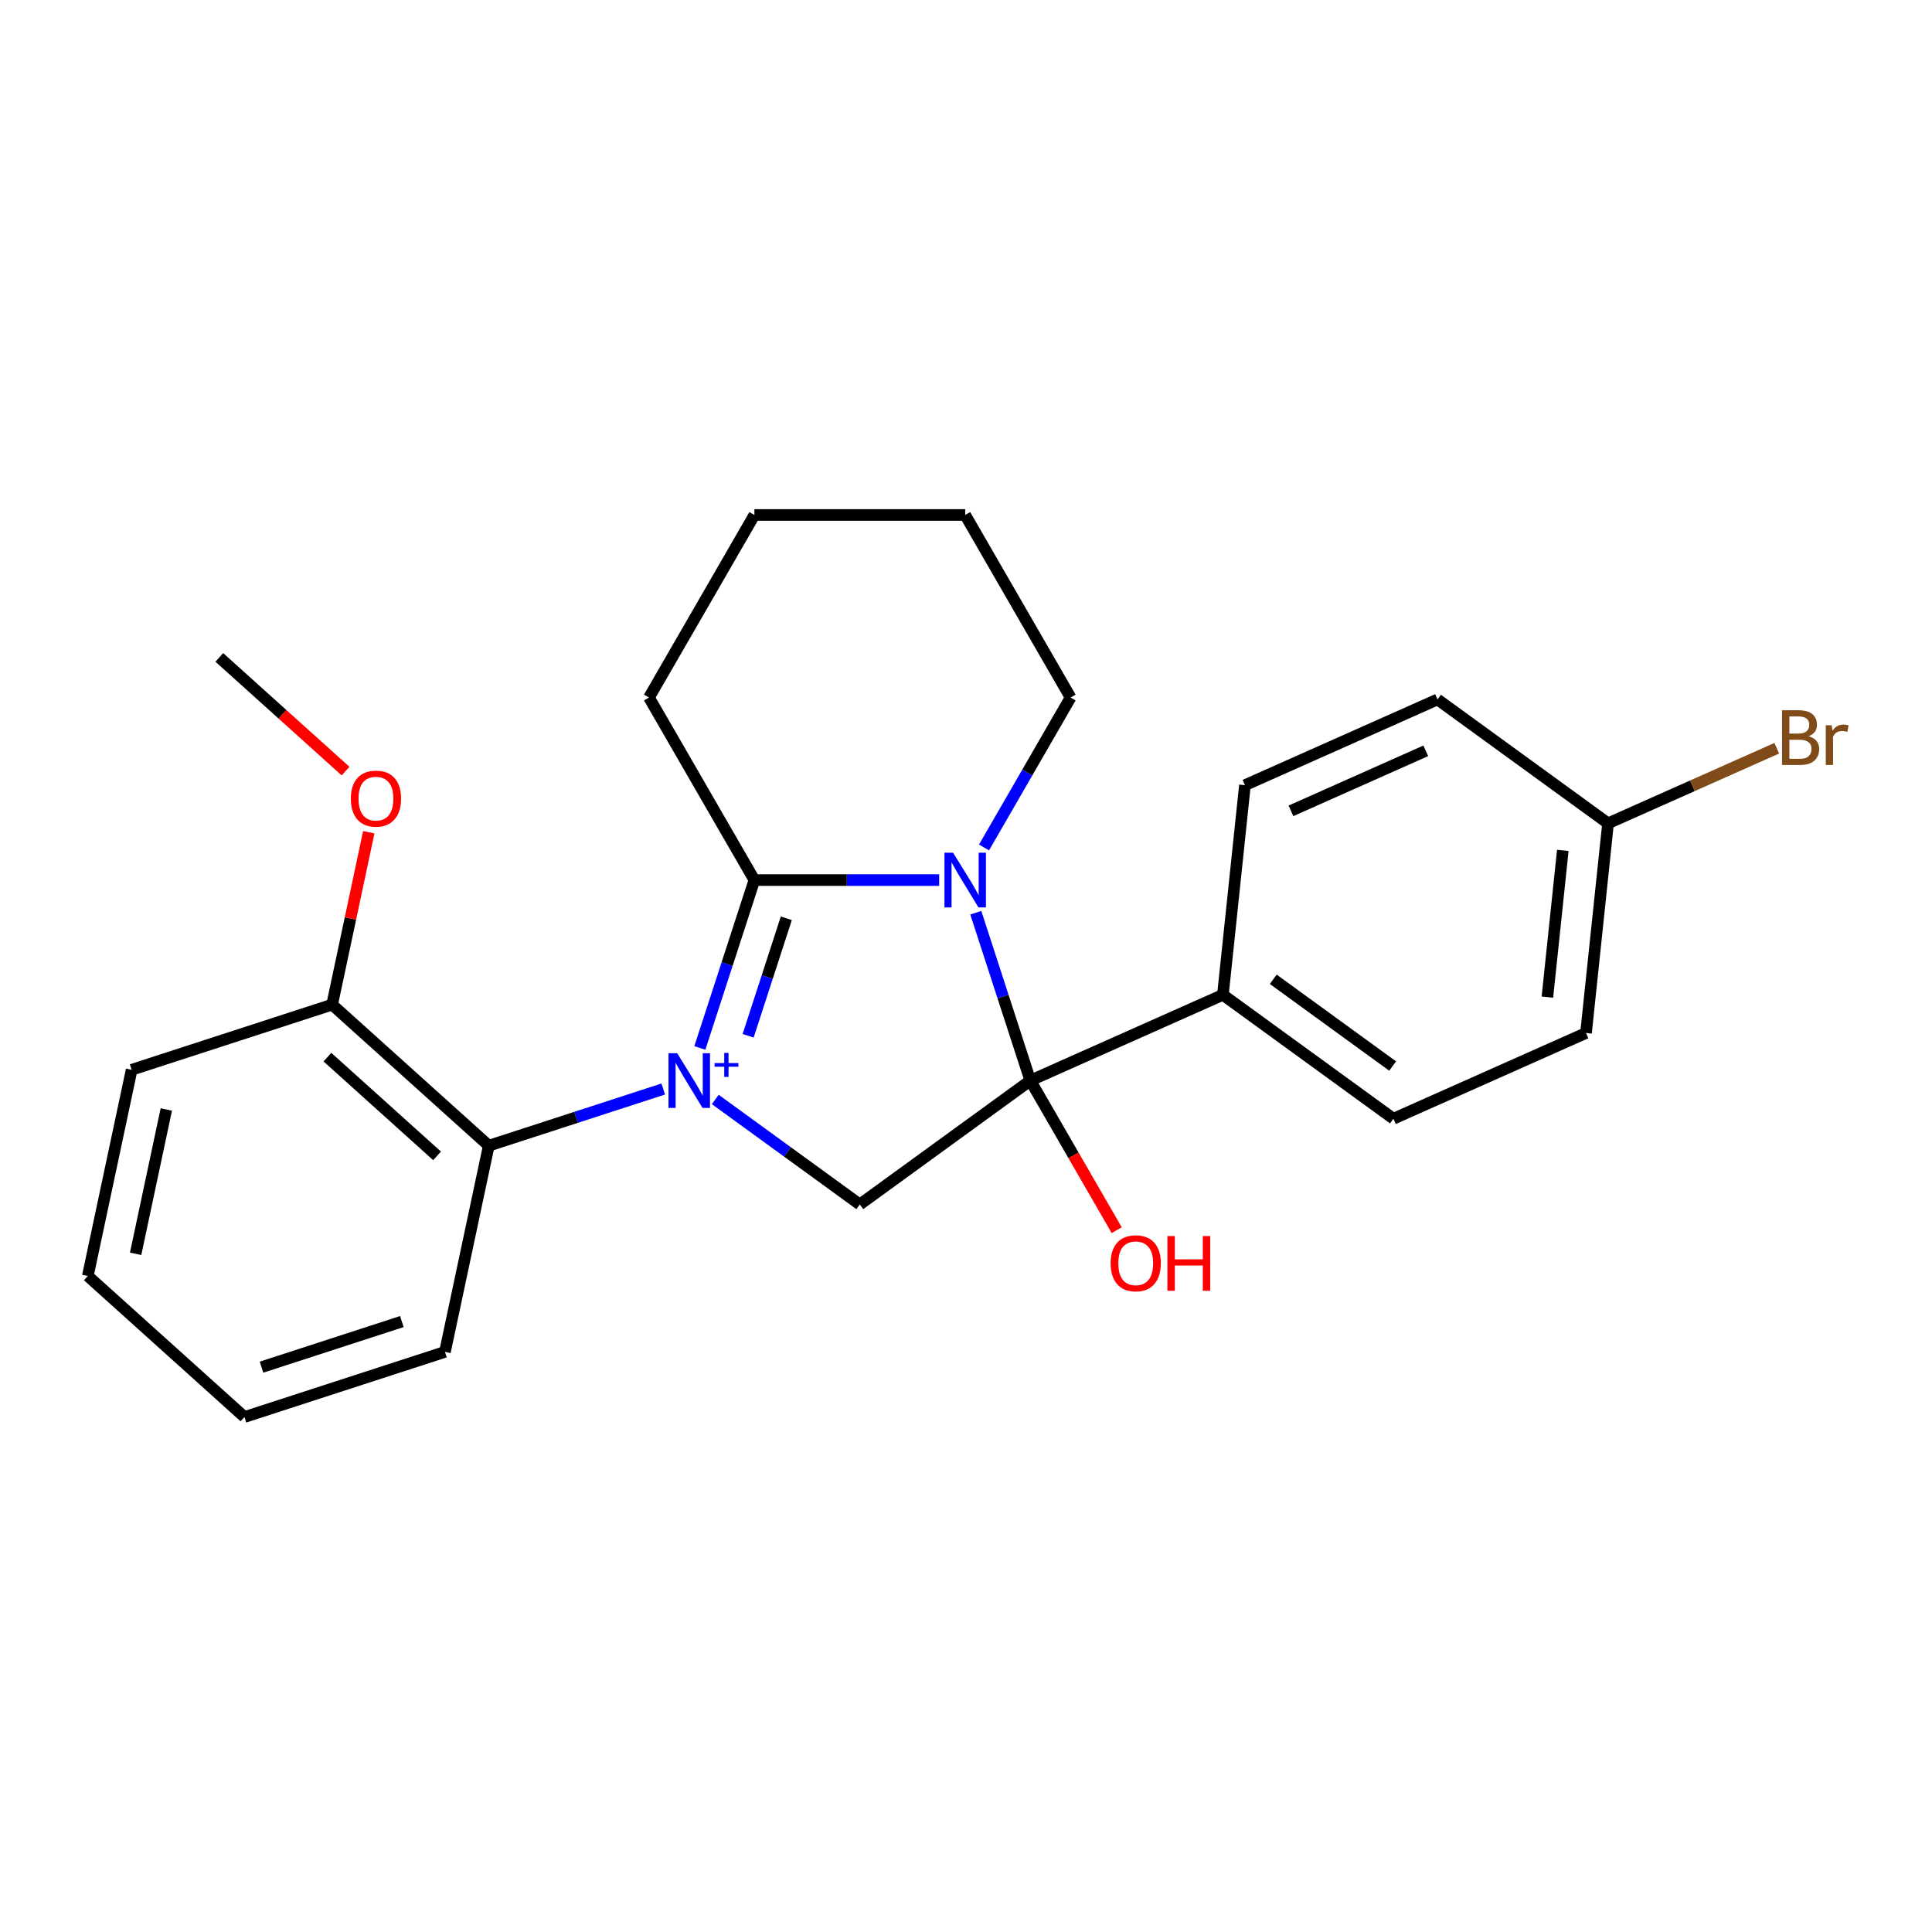 <?xml version='1.0' encoding='iso-8859-1'?>
<svg version='1.1' baseProfile='full'
              xmlns='http://www.w3.org/2000/svg'
                      xmlns:rdkit='http://www.rdkit.org/xml'
                      xmlns:xlink='http://www.w3.org/1999/xlink'
                  xml:space='preserve'
width='1000px' height='1000px' viewBox='0 0 1000 1000'>
<!-- END OF HEADER -->
<rect style='opacity:1.0;fill:#FFFFFF;stroke:none' width='1000' height='1000' x='0' y='0'> </rect>
<path class='bond-1' d='M 362.244,542.408 L 376.358,498.968' style='fill:none;fill-rule:evenodd;stroke:#0000FF;stroke-width:6px;stroke-linecap:butt;stroke-linejoin:miter;stroke-opacity:1' />
<path class='bond-1' d='M 376.358,498.968 L 390.473,455.528' style='fill:none;fill-rule:evenodd;stroke:#000000;stroke-width:6px;stroke-linecap:butt;stroke-linejoin:miter;stroke-opacity:1' />
<path class='bond-1' d='M 387.232,536.119 L 397.112,505.712' style='fill:none;fill-rule:evenodd;stroke:#0000FF;stroke-width:6px;stroke-linecap:butt;stroke-linejoin:miter;stroke-opacity:1' />
<path class='bond-1' d='M 397.112,505.712 L 406.992,475.304' style='fill:none;fill-rule:evenodd;stroke:#000000;stroke-width:6px;stroke-linecap:butt;stroke-linejoin:miter;stroke-opacity:1' />
<path class='bond-3' d='M 370.225,569.081 L 407.626,596.254' style='fill:none;fill-rule:evenodd;stroke:#0000FF;stroke-width:6px;stroke-linecap:butt;stroke-linejoin:miter;stroke-opacity:1' />
<path class='bond-3' d='M 407.626,596.254 L 445.027,623.428' style='fill:none;fill-rule:evenodd;stroke:#000000;stroke-width:6px;stroke-linecap:butt;stroke-linejoin:miter;stroke-opacity:1' />
<path class='bond-4' d='M 343.289,563.672 L 298.139,578.342' style='fill:none;fill-rule:evenodd;stroke:#0000FF;stroke-width:6px;stroke-linecap:butt;stroke-linejoin:miter;stroke-opacity:1' />
<path class='bond-4' d='M 298.139,578.342 L 252.989,593.012' style='fill:none;fill-rule:evenodd;stroke:#000000;stroke-width:6px;stroke-linecap:butt;stroke-linejoin:miter;stroke-opacity:1' />
<path class='bond-0' d='M 486.113,455.528 L 438.293,455.528' style='fill:none;fill-rule:evenodd;stroke:#0000FF;stroke-width:6px;stroke-linecap:butt;stroke-linejoin:miter;stroke-opacity:1' />
<path class='bond-0' d='M 438.293,455.528 L 390.473,455.528' style='fill:none;fill-rule:evenodd;stroke:#000000;stroke-width:6px;stroke-linecap:butt;stroke-linejoin:miter;stroke-opacity:1' />
<path class='bond-10' d='M 509.331,438.641 L 531.732,399.84' style='fill:none;fill-rule:evenodd;stroke:#0000FF;stroke-width:6px;stroke-linecap:butt;stroke-linejoin:miter;stroke-opacity:1' />
<path class='bond-10' d='M 531.732,399.84 L 554.134,361.039' style='fill:none;fill-rule:evenodd;stroke:#000000;stroke-width:6px;stroke-linecap:butt;stroke-linejoin:miter;stroke-opacity:1' />
<path class='bond-24' d='M 505.068,472.416 L 519.182,515.856' style='fill:none;fill-rule:evenodd;stroke:#0000FF;stroke-width:6px;stroke-linecap:butt;stroke-linejoin:miter;stroke-opacity:1' />
<path class='bond-24' d='M 519.182,515.856 L 533.297,559.296' style='fill:none;fill-rule:evenodd;stroke:#000000;stroke-width:6px;stroke-linecap:butt;stroke-linejoin:miter;stroke-opacity:1' />
<path class='bond-11' d='M 390.473,455.528 L 335.919,361.039' style='fill:none;fill-rule:evenodd;stroke:#000000;stroke-width:6px;stroke-linecap:butt;stroke-linejoin:miter;stroke-opacity:1' />
<path class='bond-2' d='M 533.297,559.296 L 445.027,623.428' style='fill:none;fill-rule:evenodd;stroke:#000000;stroke-width:6px;stroke-linecap:butt;stroke-linejoin:miter;stroke-opacity:1' />
<path class='bond-5' d='M 533.297,559.296 L 632.971,514.918' style='fill:none;fill-rule:evenodd;stroke:#000000;stroke-width:6px;stroke-linecap:butt;stroke-linejoin:miter;stroke-opacity:1' />
<path class='bond-7' d='M 533.297,559.296 L 555.652,598.017' style='fill:none;fill-rule:evenodd;stroke:#000000;stroke-width:6px;stroke-linecap:butt;stroke-linejoin:miter;stroke-opacity:1' />
<path class='bond-7' d='M 555.652,598.017 L 578.008,636.738' style='fill:none;fill-rule:evenodd;stroke:#FF0000;stroke-width:6px;stroke-linecap:butt;stroke-linejoin:miter;stroke-opacity:1' />
<path class='bond-6' d='M 252.989,593.012 L 171.907,520.005' style='fill:none;fill-rule:evenodd;stroke:#000000;stroke-width:6px;stroke-linecap:butt;stroke-linejoin:miter;stroke-opacity:1' />
<path class='bond-6' d='M 226.226,598.277 L 169.468,547.172' style='fill:none;fill-rule:evenodd;stroke:#000000;stroke-width:6px;stroke-linecap:butt;stroke-linejoin:miter;stroke-opacity:1' />
<path class='bond-17' d='M 252.989,593.012 L 230.305,699.735' style='fill:none;fill-rule:evenodd;stroke:#000000;stroke-width:6px;stroke-linecap:butt;stroke-linejoin:miter;stroke-opacity:1' />
<path class='bond-8' d='M 632.971,514.918 L 721.241,579.05' style='fill:none;fill-rule:evenodd;stroke:#000000;stroke-width:6px;stroke-linecap:butt;stroke-linejoin:miter;stroke-opacity:1' />
<path class='bond-8' d='M 659.038,506.884 L 720.827,551.776' style='fill:none;fill-rule:evenodd;stroke:#000000;stroke-width:6px;stroke-linecap:butt;stroke-linejoin:miter;stroke-opacity:1' />
<path class='bond-9' d='M 632.971,514.918 L 644.376,406.408' style='fill:none;fill-rule:evenodd;stroke:#000000;stroke-width:6px;stroke-linecap:butt;stroke-linejoin:miter;stroke-opacity:1' />
<path class='bond-16' d='M 171.907,520.005 L 181.391,475.387' style='fill:none;fill-rule:evenodd;stroke:#000000;stroke-width:6px;stroke-linecap:butt;stroke-linejoin:miter;stroke-opacity:1' />
<path class='bond-16' d='M 181.391,475.387 L 190.874,430.769' style='fill:none;fill-rule:evenodd;stroke:#FF0000;stroke-width:6px;stroke-linecap:butt;stroke-linejoin:miter;stroke-opacity:1' />
<path class='bond-18' d='M 171.907,520.005 L 68.139,553.721' style='fill:none;fill-rule:evenodd;stroke:#000000;stroke-width:6px;stroke-linecap:butt;stroke-linejoin:miter;stroke-opacity:1' />
<path class='bond-13' d='M 721.241,579.05 L 820.916,534.672' style='fill:none;fill-rule:evenodd;stroke:#000000;stroke-width:6px;stroke-linecap:butt;stroke-linejoin:miter;stroke-opacity:1' />
<path class='bond-14' d='M 644.376,406.408 L 744.051,362.03' style='fill:none;fill-rule:evenodd;stroke:#000000;stroke-width:6px;stroke-linecap:butt;stroke-linejoin:miter;stroke-opacity:1' />
<path class='bond-14' d='M 668.203,419.686 L 737.975,388.622' style='fill:none;fill-rule:evenodd;stroke:#000000;stroke-width:6px;stroke-linecap:butt;stroke-linejoin:miter;stroke-opacity:1' />
<path class='bond-26' d='M 554.134,361.039 L 499.58,266.549' style='fill:none;fill-rule:evenodd;stroke:#000000;stroke-width:6px;stroke-linecap:butt;stroke-linejoin:miter;stroke-opacity:1' />
<path class='bond-21' d='M 335.919,361.039 L 390.473,266.549' style='fill:none;fill-rule:evenodd;stroke:#000000;stroke-width:6px;stroke-linecap:butt;stroke-linejoin:miter;stroke-opacity:1' />
<path class='bond-12' d='M 832.321,426.162 L 744.051,362.03' style='fill:none;fill-rule:evenodd;stroke:#000000;stroke-width:6px;stroke-linecap:butt;stroke-linejoin:miter;stroke-opacity:1' />
<path class='bond-15' d='M 832.321,426.162 L 875.984,406.722' style='fill:none;fill-rule:evenodd;stroke:#000000;stroke-width:6px;stroke-linecap:butt;stroke-linejoin:miter;stroke-opacity:1' />
<path class='bond-15' d='M 875.984,406.722 L 919.648,387.281' style='fill:none;fill-rule:evenodd;stroke:#7F4C19;stroke-width:6px;stroke-linecap:butt;stroke-linejoin:miter;stroke-opacity:1' />
<path class='bond-27' d='M 832.321,426.162 L 820.916,534.672' style='fill:none;fill-rule:evenodd;stroke:#000000;stroke-width:6px;stroke-linecap:butt;stroke-linejoin:miter;stroke-opacity:1' />
<path class='bond-27' d='M 808.908,440.157 L 800.925,516.114' style='fill:none;fill-rule:evenodd;stroke:#000000;stroke-width:6px;stroke-linecap:butt;stroke-linejoin:miter;stroke-opacity:1' />
<path class='bond-19' d='M 178.864,399.12 L 146.186,369.697' style='fill:none;fill-rule:evenodd;stroke:#FF0000;stroke-width:6px;stroke-linecap:butt;stroke-linejoin:miter;stroke-opacity:1' />
<path class='bond-19' d='M 146.186,369.697 L 113.509,340.274' style='fill:none;fill-rule:evenodd;stroke:#000000;stroke-width:6px;stroke-linecap:butt;stroke-linejoin:miter;stroke-opacity:1' />
<path class='bond-22' d='M 230.305,699.735 L 126.537,733.451' style='fill:none;fill-rule:evenodd;stroke:#000000;stroke-width:6px;stroke-linecap:butt;stroke-linejoin:miter;stroke-opacity:1' />
<path class='bond-22' d='M 207.996,684.039 L 135.359,707.64' style='fill:none;fill-rule:evenodd;stroke:#000000;stroke-width:6px;stroke-linecap:butt;stroke-linejoin:miter;stroke-opacity:1' />
<path class='bond-25' d='M 68.139,553.721 L 45.455,660.444' style='fill:none;fill-rule:evenodd;stroke:#000000;stroke-width:6px;stroke-linecap:butt;stroke-linejoin:miter;stroke-opacity:1' />
<path class='bond-25' d='M 86.081,574.266 L 70.202,648.973' style='fill:none;fill-rule:evenodd;stroke:#000000;stroke-width:6px;stroke-linecap:butt;stroke-linejoin:miter;stroke-opacity:1' />
<path class='bond-20' d='M 499.58,266.549 L 390.473,266.549' style='fill:none;fill-rule:evenodd;stroke:#000000;stroke-width:6px;stroke-linecap:butt;stroke-linejoin:miter;stroke-opacity:1' />
<path class='bond-23' d='M 126.537,733.451 L 45.455,660.444' style='fill:none;fill-rule:evenodd;stroke:#000000;stroke-width:6px;stroke-linecap:butt;stroke-linejoin:miter;stroke-opacity:1' />
<path  class='atom-0' d='M 350.497 545.136
L 359.777 560.136
Q 360.697 561.616, 362.177 564.296
Q 363.657 566.976, 363.737 567.136
L 363.737 545.136
L 367.497 545.136
L 367.497 573.456
L 363.617 573.456
L 353.657 557.056
Q 352.497 555.136, 351.257 552.936
Q 350.057 550.736, 349.697 550.056
L 349.697 573.456
L 346.017 573.456
L 346.017 545.136
L 350.497 545.136
' fill='#0000FF'/>
<path  class='atom-0' d='M 369.873 550.241
L 374.862 550.241
L 374.862 544.987
L 377.08 544.987
L 377.08 550.241
L 382.202 550.241
L 382.202 552.141
L 377.08 552.141
L 377.08 557.421
L 374.862 557.421
L 374.862 552.141
L 369.873 552.141
L 369.873 550.241
' fill='#0000FF'/>
<path  class='atom-1' d='M 493.32 441.368
L 502.6 456.368
Q 503.52 457.848, 505 460.528
Q 506.48 463.208, 506.56 463.368
L 506.56 441.368
L 510.32 441.368
L 510.32 469.688
L 506.44 469.688
L 496.48 453.288
Q 495.32 451.368, 494.08 449.168
Q 492.88 446.968, 492.52 446.288
L 492.52 469.688
L 488.84 469.688
L 488.84 441.368
L 493.32 441.368
' fill='#0000FF'/>
<path  class='atom-8' d='M 574.85 653.866
Q 574.85 647.066, 578.21 643.266
Q 581.57 639.466, 587.85 639.466
Q 594.13 639.466, 597.49 643.266
Q 600.85 647.066, 600.85 653.866
Q 600.85 660.746, 597.45 664.666
Q 594.05 668.546, 587.85 668.546
Q 581.61 668.546, 578.21 664.666
Q 574.85 660.786, 574.85 653.866
M 587.85 665.346
Q 592.17 665.346, 594.49 662.466
Q 596.85 659.546, 596.85 653.866
Q 596.85 648.306, 594.49 645.506
Q 592.17 642.666, 587.85 642.666
Q 583.53 642.666, 581.17 645.466
Q 578.85 648.266, 578.85 653.866
Q 578.85 659.586, 581.17 662.466
Q 583.53 665.346, 587.85 665.346
' fill='#FF0000'/>
<path  class='atom-8' d='M 604.25 639.786
L 608.09 639.786
L 608.09 651.826
L 622.57 651.826
L 622.57 639.786
L 626.41 639.786
L 626.41 668.106
L 622.57 668.106
L 622.57 655.026
L 608.09 655.026
L 608.09 668.106
L 604.25 668.106
L 604.25 639.786
' fill='#FF0000'/>
<path  class='atom-16' d='M 936.135 381.064
Q 938.855 381.824, 940.215 383.504
Q 941.615 385.144, 941.615 387.584
Q 941.615 391.504, 939.095 393.744
Q 936.615 395.944, 931.895 395.944
L 922.375 395.944
L 922.375 367.624
L 930.735 367.624
Q 935.575 367.624, 938.015 369.584
Q 940.455 371.544, 940.455 375.144
Q 940.455 379.424, 936.135 381.064
M 926.175 370.824
L 926.175 379.704
L 930.735 379.704
Q 933.535 379.704, 934.975 378.584
Q 936.455 377.424, 936.455 375.144
Q 936.455 370.824, 930.735 370.824
L 926.175 370.824
M 931.895 392.744
Q 934.655 392.744, 936.135 391.424
Q 937.615 390.104, 937.615 387.584
Q 937.615 385.264, 935.975 384.104
Q 934.375 382.904, 931.295 382.904
L 926.175 382.904
L 926.175 392.744
L 931.895 392.744
' fill='#7F4C19'/>
<path  class='atom-16' d='M 948.055 375.384
L 948.495 378.224
Q 950.655 375.024, 954.175 375.024
Q 955.295 375.024, 956.815 375.424
L 956.215 378.784
Q 954.495 378.384, 953.535 378.384
Q 951.855 378.384, 950.735 379.064
Q 949.655 379.704, 948.775 381.264
L 948.775 395.944
L 945.015 395.944
L 945.015 375.384
L 948.055 375.384
' fill='#7F4C19'/>
<path  class='atom-17' d='M 181.591 413.362
Q 181.591 406.562, 184.951 402.762
Q 188.311 398.962, 194.591 398.962
Q 200.871 398.962, 204.231 402.762
Q 207.591 406.562, 207.591 413.362
Q 207.591 420.242, 204.191 424.162
Q 200.791 428.042, 194.591 428.042
Q 188.351 428.042, 184.951 424.162
Q 181.591 420.282, 181.591 413.362
M 194.591 424.842
Q 198.911 424.842, 201.231 421.962
Q 203.591 419.042, 203.591 413.362
Q 203.591 407.802, 201.231 405.002
Q 198.911 402.162, 194.591 402.162
Q 190.271 402.162, 187.911 404.962
Q 185.591 407.762, 185.591 413.362
Q 185.591 419.082, 187.911 421.962
Q 190.271 424.842, 194.591 424.842
' fill='#FF0000'/>
</svg>

